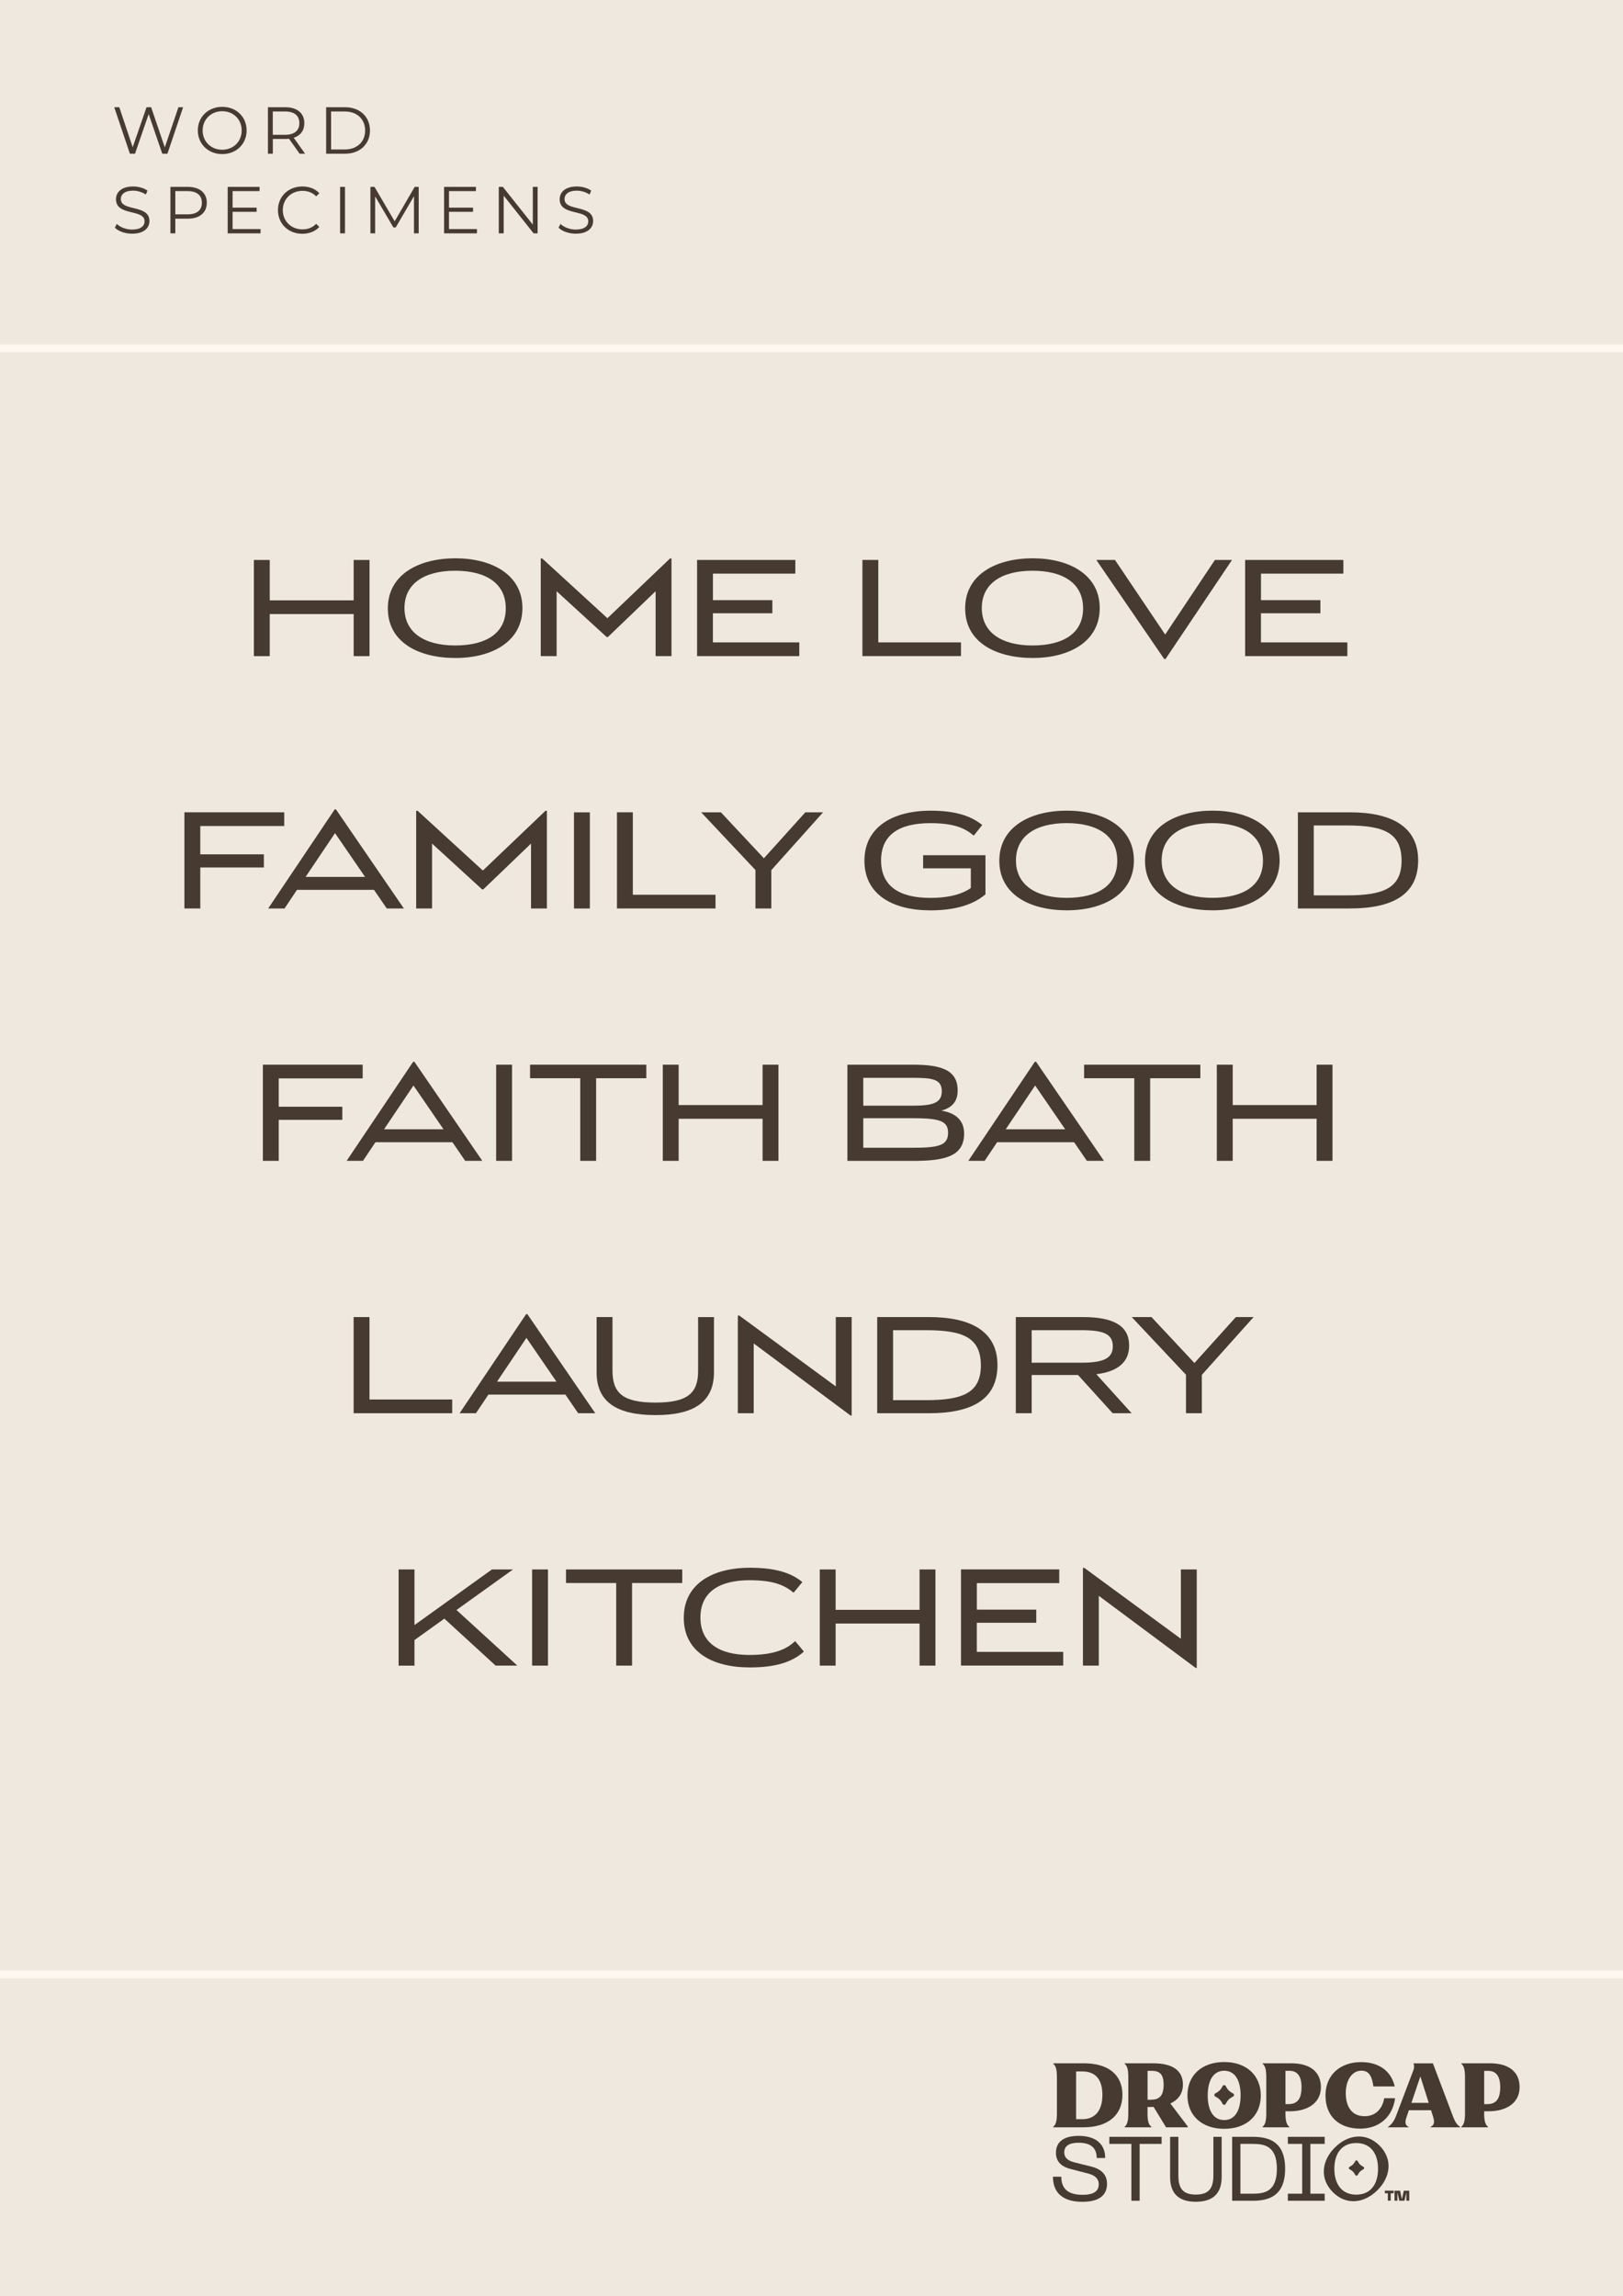 <?xml version="1.0" encoding="UTF-8"?><svg xmlns="http://www.w3.org/2000/svg" viewBox="0 0 420.4 594.86"><rect x="0" y="0" width="420.4" height="594.86" fill="#808080" stroke="none"/><defs><style>.cls-1{fill:none;stroke:#fdf8ef;stroke-miterlimit:10;stroke-width:2px;}.cls-2{fill:#efe8df;}.cls-3{fill:#463a31;}</style></defs><g id="Background"><rect class="cls-2" width="420.4" height="594.8"/><line class="cls-1" x1="420.52" y1="90.23" y2="90.23"/><line class="cls-1" x1="420.52" y1="511.49" y2="511.49"/><path class="cls-3" d="M290.74,542.67c0-5.25-3.72-8.17-9.98-8.17h-7.95v.11c.77.63.96,1.71.96,3.55v9.26c0,1.82-.2,2.91-.96,3.55v.11h7.88c6.26,0,10.05-3.13,10.05-8.41ZM280.34,548.98h-1.6v-12.37h1.6c3.35,0,5.21,1.97,5.21,6.09s-1.95,6.28-5.21,6.28Z"/><path class="cls-3" d="M317.1,551.47c5.69,0,9.48-3.35,9.48-8.63s-3.79-8.67-9.48-8.67-9.52,3.35-9.52,8.63,3.79,8.67,9.52,8.67ZM317.1,536.43c2.76,0,4.25,2.43,4.25,6.37s-1.49,6.41-4.25,6.41-4.27-2.43-4.27-6.37,1.49-6.41,4.27-6.41Z"/><path class="cls-3" d="M352.24,551.43c5.04,0,8.47-3.02,9.13-7.88h-2.82c-.5,2.85-2.32,4.66-5.1,4.66-2.98,0-4.86-2.08-4.86-6,0-3.22,1.53-5.8,4.07-5.8,2.19,0,2.72,1.8,3.1,4.09h5.51c-.96-4.2-4.33-6.31-8.71-6.31-5.23,0-9.22,3.15-9.22,8.65s3.63,8.58,8.91,8.58Z"/><path class="cls-3" d="M361.59,548.19c-.55,1.47-1.31,2.3-2.08,2.8v.09h5.36v-.09c-.94-.48-1.01-1.23-.5-2.67l.57-1.66h5.74l.55,1.75c.37,1.25.35,2.06-.66,2.56v.11h7.64v-.11c-.79-.48-1.36-1.4-1.8-2.58l-5.25-13.88h-5.04c.2.48.24,1.07.02,1.69l-4.55,12ZM367.91,537.9l2.17,6.85h-4.49l2.32-6.85Z"/><path class="cls-3" d="M385.91,534.5h-7.4v.11c.77.63.96,1.71.96,3.55v9.26c0,1.82-.2,2.91-.96,3.55v.11h6.94v-.11c-.81-.63-1.01-1.73-1.01-3.55v-.49h1.12c4.82,0,8.06-2.29,8.06-6.24s-2.76-6.19-7.71-6.19ZM385.23,545.08h-.79v-8.62h1.05c2.04,0,3.11,1.38,3.11,4.24,0,3.26-1.27,4.38-3.37,4.38Z"/><path class="cls-3" d="M298.25,550.97c-.81-.63-1.01-1.73-1.01-3.55v-1.61h1.12c.16,0,.31,0,.46-.01l3.22,5.28h5.65v-.18l-4.54-5.99c2.04-.93,3.26-2.57,3.26-4.89,0-3.72-2.76-5.52-7.71-5.52h-7.4v.11c.77.63.96,1.71.96,3.55v9.26c0,1.82-.2,2.91-.96,3.55v.11h6.94v-.11ZM297.25,536.45h1.05c2.04,0,3.11.84,3.11,3.57,0,3.12-1.27,3.92-3.37,3.92h-.79v-7.5Z"/><path class="cls-3" d="M333.98,550.97c-.81-.63-1.01-1.73-1.01-3.55v-.49h1.12c4.82,0,8.06-2.29,8.06-6.24s-2.76-6.19-7.71-6.19h-7.4v.11c.77.63.96,1.71.96,3.55v9.26c0,1.82-.2,2.91-.96,3.55v.11h6.94v-.11ZM332.97,536.45h1.05c2.04,0,3.11,1.38,3.11,4.24,0,3.26-1.27,4.38-3.37,4.38h-.79v-8.62Z"/><path class="cls-3" d="M314.78,543.1l.36.2c.57.31,1.04.78,1.36,1.36l.2.36c.17.31.62.31.79,0l.2-.36c.31-.57.78-1.04,1.36-1.36l.36-.2c.31-.17.31-.62,0-.79l-.36-.2c-.57-.31-1.04-.78-1.36-1.36l-.2-.36c-.17-.31-.62-.31-.79,0l-.2.36c-.31.57-.78,1.04-1.36,1.36l-.36.2c-.31.17-.31.62,0,.79Z"/><path class="cls-3" d="M280.35,570.38c-5.03,0-7.61-2.33-7.61-6.49h2.16c0,3.17,1.86,4.68,5.5,4.68,2.87,0,4.21-.92,4.21-2.75,0-1.29-.85-2.28-2.77-2.77l-4.63-1.2c-2.61-.68-3.69-2.19-3.69-4.16,0-2.87,2.07-4.39,5.87-4.39,4.51,0,6.88,2.16,6.88,5.73h-2.19c0-2.63-1.57-3.95-4.7-3.95-2.42,0-3.71.82-3.71,2.51,0,1.17.7,2.07,2.51,2.54l4.58,1.15c2.68.68,3.99,2.23,3.99,4.42,0,2.96-2,4.68-6.41,4.68Z"/><path class="cls-3" d="M300.89,553.55v1.83h-5.69v14.73h-2.14v-14.73h-5.71v-1.83h13.53Z"/><path class="cls-3" d="M303.09,553.55h2.14v9.96c0,3.31,1.06,5,4.51,5s4.56-1.69,4.56-5v-9.96h2.14v10.41c0,4.14-2.14,6.41-6.7,6.41s-6.65-2.28-6.65-6.41v-10.41Z"/><path class="cls-3" d="M319.16,553.55h5.33c4.09,0,8.39,1.15,8.39,8.27s-4.3,8.29-8.39,8.29h-5.33v-16.56ZM324.5,568.28c2.94,0,6.25-.47,6.25-6.46s-3.34-6.44-6.25-6.44h-3.2v12.9h3.2Z"/><path class="cls-3" d="M343.13,553.55v1.83h-3.71v12.9h3.71v1.83h-9.54v-1.83h3.71v-12.9h-3.71v-1.83h9.54Z"/><path class="cls-3" d="M357.34,555.82c3.46,3.48,2.89,8.13-.54,11.55-3.45,3.43-8.1,3.99-11.56.51-3.46-3.48-2.91-8.15.54-11.58,3.43-3.41,8.1-3.95,11.56-.47ZM351.29,568.53c3.81,0,5.66-2.8,5.66-6.7s-1.86-6.67-5.66-6.67-5.66,2.8-5.66,6.67,1.86,6.7,5.66,6.7Z"/><path class="cls-3" d="M361.01,568.17h-.78v1.92h-.74v-1.92h-.78v-.67h2.3v.67ZM362.66,567.51l.47,2.22.49-2.22h1.41v2.59h-.74v-2.16l-.5,2.16h-1.33l-.5-2.16v2.16h-.74v-2.59h1.43Z"/><path class="cls-3" d="M349.56,561.94l.28.16c.45.24.81.61,1.06,1.06l.16.28c.13.24.48.24.61,0l.16-.28c.24-.45.61-.81,1.06-1.06l.28-.16c.24-.13.24-.48,0-.61l-.28-.16c-.45-.24-.81-.61-1.06-1.06l-.16-.28c-.13-.24-.48-.24-.61,0l-.16.28c-.24.45-.61.81-1.06,1.06l-.28.16c-.24.13-.24.48,0,.61Z"/><path class="cls-3" d="M47.43,27.78l-4.06,12.04h-1.34l-3.52-10.27-3.54,10.27h-1.32l-4.06-12.04h1.31l3.47,10.35,3.59-10.35h1.19l3.54,10.4,3.53-10.4h1.22Z"/><path class="cls-3" d="M51.24,33.8c0-3.51,2.68-6.12,6.33-6.12s6.31,2.6,6.31,6.12-2.7,6.12-6.31,6.12-6.33-2.61-6.33-6.12ZM62.6,33.8c0-2.87-2.15-4.99-5.04-4.99s-5.07,2.12-5.07,4.99,2.17,4.99,5.07,4.99,5.04-2.12,5.04-4.99Z"/><path class="cls-3" d="M77.61,39.82l-2.75-3.87c-.31.03-.62.05-.96.05h-3.23v3.82h-1.27v-12.04h4.51c3.06,0,4.92,1.55,4.92,4.13,0,1.89-1,3.22-2.75,3.78l2.94,4.13h-1.39ZM77.54,31.91c0-1.93-1.27-3.03-3.68-3.03h-3.2v6.04h3.2c2.41,0,3.68-1.12,3.68-3.01Z"/><path class="cls-3" d="M84.48,27.78h4.9c3.85,0,6.45,2.48,6.45,6.02s-2.6,6.02-6.45,6.02h-4.9v-12.04ZM89.32,38.72c3.2,0,5.26-2.03,5.26-4.92s-2.06-4.92-5.26-4.92h-3.56v9.84h3.56Z"/><path class="cls-3" d="M29.75,58.99l.5-.98c.86.84,2.39,1.46,3.97,1.46,2.25,0,3.23-.95,3.23-2.13,0-3.3-7.41-1.27-7.41-5.73,0-1.77,1.38-3.3,4.44-3.3,1.36,0,2.77.4,3.73,1.07l-.43,1.01c-1.03-.67-2.24-1-3.3-1-2.2,0-3.18.98-3.18,2.18,0,3.3,7.41,1.31,7.41,5.69,0,1.77-1.41,3.28-4.49,3.28-1.8,0-3.58-.64-4.47-1.56Z"/><path class="cls-3" d="M53.56,52.54c0,2.56-1.86,4.11-4.92,4.11h-3.23v3.8h-1.27v-12.04h4.51c3.06,0,4.92,1.55,4.92,4.13ZM52.29,52.54c0-1.93-1.27-3.03-3.68-3.03h-3.2v6.02h3.2c2.41,0,3.68-1.1,3.68-2.99Z"/><path class="cls-3" d="M67.49,59.35v1.1h-8.51v-12.04h8.25v1.1h-6.98v4.28h6.22v1.08h-6.22v4.47h7.24Z"/><path class="cls-3" d="M72,54.43c0-3.52,2.68-6.12,6.31-6.12,1.75,0,3.34.58,4.4,1.75l-.81.81c-.98-1-2.18-1.43-3.56-1.43-2.91,0-5.09,2.13-5.09,4.99s2.18,4.99,5.09,4.99c1.38,0,2.58-.43,3.56-1.44l.81.81c-1.07,1.17-2.65,1.77-4.42,1.77-3.61,0-6.29-2.6-6.29-6.12Z"/><path class="cls-3" d="M88.09,48.41h1.27v12.04h-1.27v-12.04Z"/><path class="cls-3" d="M108.45,48.41v12.04h-1.22v-9.63l-4.73,8.1h-.6l-4.73-8.05v9.58h-1.22v-12.04h1.05l5.23,8.92,5.18-8.92h1.05Z"/><path class="cls-3" d="M123.54,59.35v1.1h-8.51v-12.04h8.25v1.1h-6.98v4.28h6.23v1.08h-6.23v4.47h7.24Z"/><path class="cls-3" d="M139.26,48.41v12.04h-1.05l-7.74-9.77v9.77h-1.27v-12.04h1.05l7.76,9.77v-9.77h1.26Z"/><path class="cls-3" d="M144.68,58.99l.5-.98c.86.84,2.39,1.46,3.97,1.46,2.25,0,3.23-.95,3.23-2.13,0-3.3-7.41-1.27-7.41-5.73,0-1.77,1.38-3.3,4.44-3.3,1.36,0,2.77.4,3.73,1.07l-.43,1.01c-1.03-.67-2.23-1-3.3-1-2.2,0-3.18.98-3.18,2.18,0,3.3,7.41,1.31,7.41,5.69,0,1.77-1.41,3.28-4.49,3.28-1.81,0-3.58-.64-4.47-1.56Z"/></g><g id="Layer_3"><path class="cls-3" d="M65.76,145.06h4.11v10.46h21.74v-10.46h4.11v24.91h-4.11v-10.9h-21.74v10.9h-4.11v-24.91Z"/><path class="cls-3" d="M117.97,170.45c-9.57,0-17.51-4.07-17.51-12.85s8.02-12.97,17.51-12.97,17.35,4.27,17.35,12.89-7.78,12.93-17.35,12.93ZM117.89,167.21c8.02,0,13.12-3.15,13.12-9.62s-5.11-9.74-13.12-9.74-13.12,3.35-13.12,9.66,5.11,9.7,13.12,9.7Z"/><path class="cls-3" d="M144.18,169.97h-4.11v-25.31h.36l16.91,15.49,16.23-15.49h.36v25.31h-4.11v-16.81l-12.36,11.86h-.32l-12.96-11.86v16.81Z"/><path class="cls-3" d="M200.06,155.48v3.39h-15.4v7.54h22.38v3.55h-26.48v-24.91h25.45v3.55h-21.34v6.87h15.4Z"/><path class="cls-3" d="M248.92,166.41v3.55h-25.53v-24.91h4.11v21.36h21.42Z"/><path class="cls-3" d="M267.51,170.45c-9.57,0-17.51-4.07-17.51-12.85s8.02-12.97,17.51-12.97,17.35,4.27,17.35,12.89-7.78,12.93-17.35,12.93ZM267.43,167.21c8.02,0,13.12-3.15,13.12-9.62s-5.11-9.74-13.12-9.74-13.12,3.35-13.12,9.66,5.11,9.7,13.12,9.7Z"/><path class="cls-3" d="M314.69,145.06h4.43l-17.23,25.67h-.32l-17.59-25.67h4.83l13,19.32,12.88-19.32Z"/><path class="cls-3" d="M342.02,155.48v3.39h-15.4v7.54h22.38v3.55h-26.48v-24.91h25.45v3.55h-21.34v6.87h15.4Z"/><path class="cls-3" d="M68.35,221.33v3.39h-16.47v10.62h-4.11v-24.91h25.85v3.55h-21.74v7.34h16.47Z"/><path class="cls-3" d="M96.87,230.51h-19.94l-3.23,4.83h-4.23l17.23-25.67h.32l17.59,25.67h-4.43l-3.31-4.83ZM79.16,227.16h15.4l-7.78-11.34-7.62,11.34Z"/><path class="cls-3" d="M111.91,235.34h-4.11v-25.31h.36l16.91,15.49,16.23-15.49h.36v25.31h-4.11v-16.81l-12.36,11.86h-.32l-12.96-11.86v16.81Z"/><path class="cls-3" d="M148.68,210.44h4.11v24.91h-4.11v-24.91Z"/><path class="cls-3" d="M185.34,231.79v3.55h-25.53v-24.91h4.11v21.36h21.42Z"/><path class="cls-3" d="M195.67,225.37l-14.04-14.93h5.11l11.13,11.9,10.73-11.9h4.59l-13.4,14.97v9.94h-4.11v-9.98Z"/><path class="cls-3" d="M239.11,224.93v-3.39h16.15v10.14c-3.07,2.63-7.74,4.15-14.24,4.15-9.77,0-17.11-4.07-17.11-12.85s7.42-12.97,17.11-12.97c6.14,0,10.29,1.2,13.4,3.71l-2.19,2.75c-2.27-1.92-5.03-3.23-11.29-3.23-8.1,0-12.72,3.07-12.72,9.66s4.63,9.7,12.72,9.7c5.46,0,8.58-1.2,10.53-2.55v-5.11h-12.36Z"/><path class="cls-3" d="M276.36,235.82c-9.57,0-17.51-4.07-17.51-12.85s8.02-12.97,17.51-12.97,17.35,4.27,17.35,12.89-7.78,12.93-17.35,12.93ZM276.28,232.59c8.02,0,13.12-3.15,13.12-9.62s-5.11-9.74-13.12-9.74-13.12,3.35-13.12,9.66,5.11,9.7,13.12,9.7Z"/><path class="cls-3" d="M314.1,235.82c-9.57,0-17.51-4.07-17.51-12.85s8.02-12.97,17.51-12.97,17.35,4.27,17.35,12.89-7.78,12.93-17.35,12.93ZM314.02,232.59c8.02,0,13.12-3.15,13.12-9.62s-5.11-9.74-13.12-9.74-13.12,3.35-13.12,9.66,5.11,9.7,13.12,9.7Z"/><path class="cls-3" d="M367.34,222.89c0,8.78-6.5,12.45-17.71,12.45h-13.44v-24.91h13.44c11.01,0,17.71,3.83,17.71,12.45ZM340.3,231.95h8.54c9.37,0,14.2-1.8,14.2-8.98s-4.51-9.14-14.2-9.14h-8.54v18.12Z"/><path class="cls-3" d="M88.67,286.71v3.39h-16.47v10.62h-4.11v-24.91h25.85v3.55h-21.74v7.34h16.47Z"/><path class="cls-3" d="M117.19,295.89h-19.94l-3.23,4.83h-4.23l17.23-25.67h.32l17.59,25.67h-4.43l-3.31-4.83ZM99.48,292.54h15.4l-7.78-11.34-7.62,11.34Z"/><path class="cls-3" d="M128.52,275.81h4.11v24.91h-4.11v-24.91Z"/><path class="cls-3" d="M137.3,275.81h30.11v3.51h-13v21.4h-4.11v-21.4h-13v-3.51Z"/><path class="cls-3" d="M171.68,275.81h4.11v10.46h21.74v-10.46h4.11v24.91h-4.11v-10.9h-21.74v10.9h-4.11v-24.91Z"/><path class="cls-3" d="M236.53,275.81c7.38,0,11.53,1.44,11.53,6.67,0,2.87-1.44,4.47-4.23,5.23,3.51.56,5.9,2.36,5.9,5.95,0,5.99-5.19,7.07-13.2,7.07h-17.03v-24.91h17.03ZM223.61,286.43h12.6c4.95,0,7.74-.48,7.74-3.71s-2.51-3.51-7.74-3.51h-12.6v7.22ZM223.61,297.33h12.44c6.7,0,9.53-.4,9.53-3.87,0-3.23-2.47-3.79-9.53-3.79h-12.44v7.66Z"/><path class="cls-3" d="M278.22,295.89h-19.94l-3.23,4.83h-4.23l17.23-25.67h.32l17.59,25.67h-4.43l-3.31-4.83ZM260.51,292.54h15.4l-7.78-11.34-7.62,11.34Z"/><path class="cls-3" d="M280.81,275.81h30.11v3.51h-13v21.4h-4.11v-21.4h-13v-3.51Z"/><path class="cls-3" d="M315.19,275.81h4.11v10.46h21.74v-10.46h4.11v24.91h-4.11v-10.9h-21.74v10.9h-4.11v-24.91Z"/><path class="cls-3" d="M117.13,362.55v3.55h-25.53v-24.91h4.11v21.35h21.42Z"/><path class="cls-3" d="M146.45,361.27h-19.94l-3.23,4.83h-4.23l17.23-25.67h.32l17.59,25.67h-4.43l-3.31-4.83ZM128.74,357.92h15.4l-7.78-11.34-7.62,11.34Z"/><path class="cls-3" d="M169.82,366.58c-10.05,0-15.28-3.39-15.28-11.06v-14.33h4.11v13.89c0,5.83,2.75,8.26,11.09,8.26s11.09-2.4,11.09-8.18v-13.97h4.11v14.25c0,7.66-5.07,11.14-15.12,11.14Z"/><path class="cls-3" d="M191.48,340.79l25.01,18.36v-17.96h4.11v25.51h-.28l-25.09-18.68v18.08h-4.11v-25.31h.36Z"/><path class="cls-3" d="M258.37,353.65c0,8.78-6.5,12.45-17.71,12.45h-13.44v-24.91h13.44c11.01,0,17.71,3.83,17.71,12.45ZM231.33,362.71h8.54c9.37,0,14.2-1.8,14.2-8.98s-4.51-9.14-14.2-9.14h-8.54v18.12Z"/><path class="cls-3" d="M288.21,366.1l-8.97-9.9h-12.01v9.9h-4.11v-24.91h17.39c7.86,0,11.97,2.2,11.97,7.42,0,4.23-2.95,6.71-8.5,7.38l9.13,10.1h-4.91ZM267.23,353.01h12.84c5.42,0,8.18-.96,8.18-4.23s-2.47-4.19-8.18-4.19h-12.84v8.42Z"/><path class="cls-3" d="M307.19,356.12l-14.04-14.93h5.11l11.13,11.9,10.73-11.9h4.59l-13.4,14.97v9.94h-4.11v-9.98Z"/><path class="cls-3" d="M103.25,431.48v-24.91h4.11v14.41l20.06-14.41h5.46l-14.64,10.5,15.76,14.41h-5.62l-13.28-12.17-7.74,5.55v6.63h-4.11Z"/><path class="cls-3" d="M137.83,406.57h4.11v24.91h-4.11v-24.91Z"/><path class="cls-3" d="M146.61,406.57h30.11v3.51h-13v21.4h-4.11v-21.4h-13v-3.51Z"/><path class="cls-3" d="M194.15,409.36c-8.1,0-12.72,3.27-12.72,9.66s4.63,9.7,12.72,9.7c6.74,0,9.85-1.72,11.81-3.59l2.27,2.71c-3.07,2.79-7.5,4.11-14,4.11-9.77,0-17.11-4.07-17.11-12.85s7.42-12.97,17.11-12.97c6.18,0,10.49,1.12,13.6,3.71l-2.27,2.75c-2.35-1.96-5.23-3.23-11.41-3.23Z"/><path class="cls-3" d="M212.34,406.57h4.11v10.46h21.74v-10.46h4.11v24.91h-4.11v-10.9h-21.74v10.9h-4.11v-24.91Z"/><path class="cls-3" d="M268.42,416.99v3.39h-15.4v7.54h22.38v3.55h-26.48v-24.91h25.45v3.55h-21.34v6.87h15.4Z"/><path class="cls-3" d="M280.87,406.17l25.01,18.36v-17.96h4.11v25.51h-.28l-25.09-18.68v18.08h-4.11v-25.31h.36Z"/></g></svg>